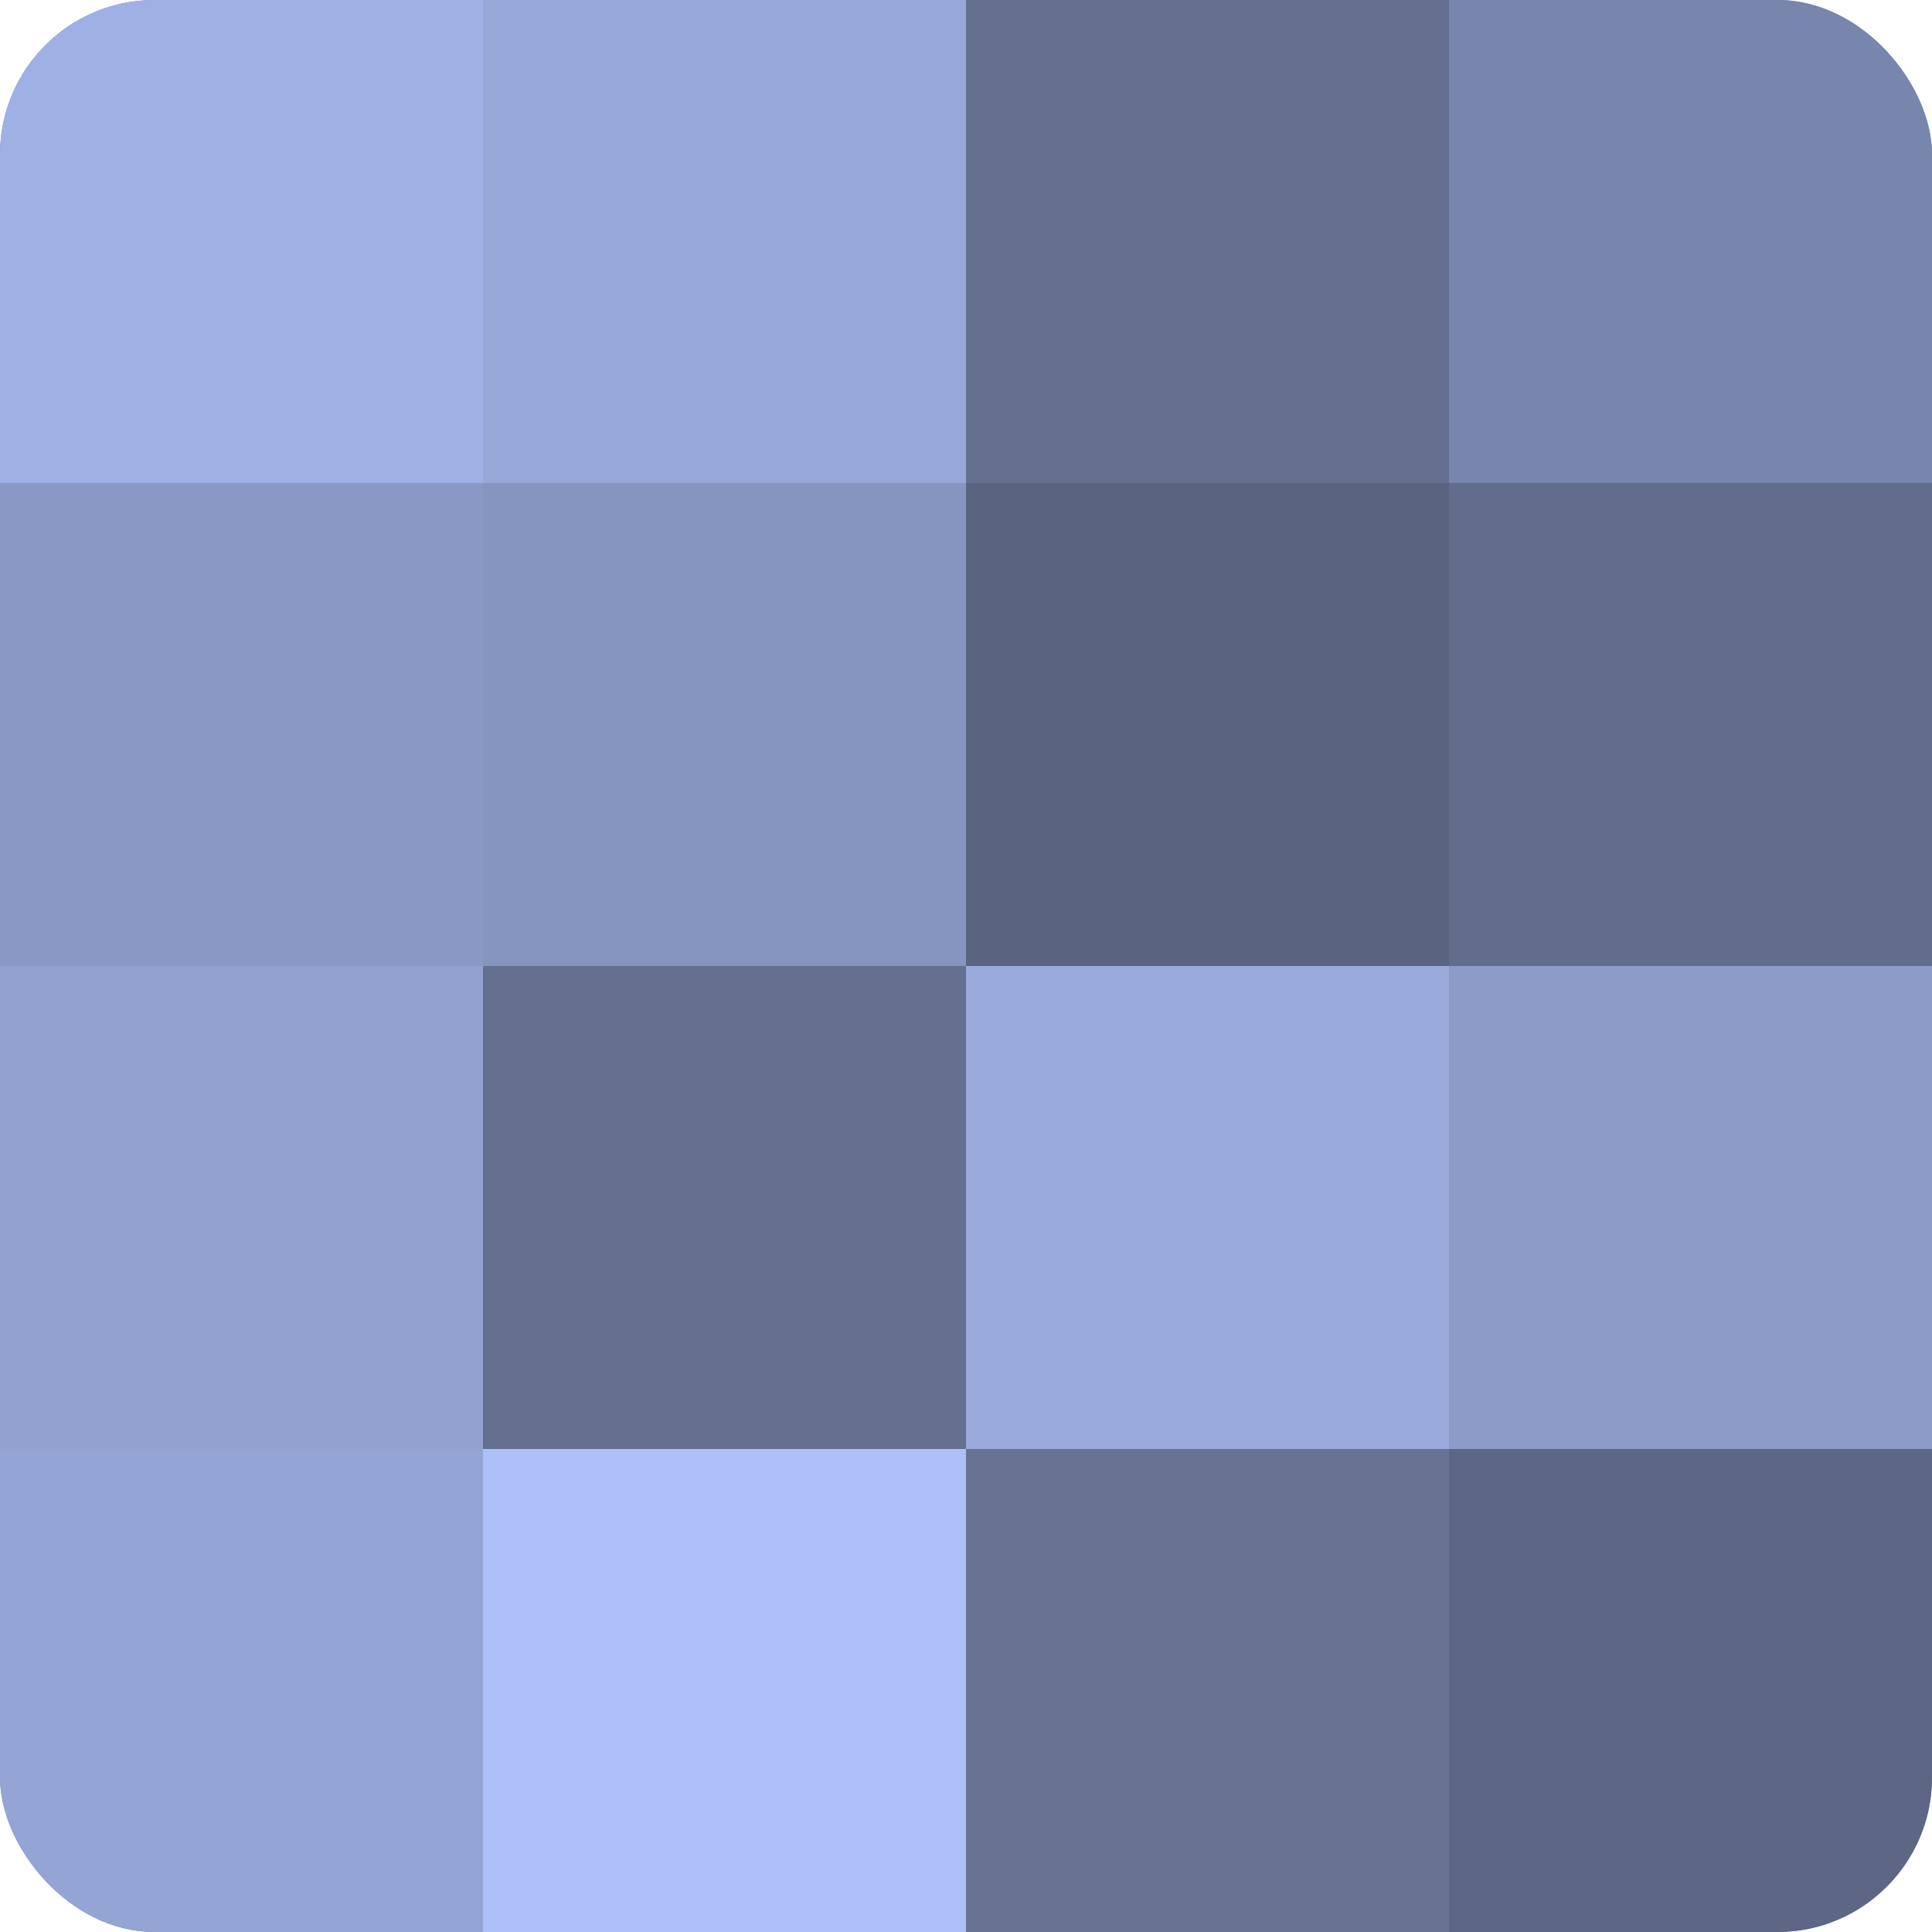 <?xml version="1.0" encoding="UTF-8"?>
<svg xmlns="http://www.w3.org/2000/svg" width="60" height="60" viewBox="0 0 100 100" preserveAspectRatio="xMidYMid meet"><defs><clipPath id="c" width="100" height="100"><rect width="100" height="100" rx="8" ry="8"/></clipPath></defs><g clip-path="url(#c)"><rect width="100" height="100" fill="#707ca0"/><rect width="25" height="25" fill="#9fb1e4"/><rect y="25" width="25" height="25" fill="#8998c4"/><rect y="50" width="25" height="25" fill="#92a1d0"/><rect y="75" width="25" height="25" fill="#94a4d4"/><rect x="25" width="25" height="25" fill="#97a7d8"/><rect x="25" y="25" width="25" height="25" fill="#8695c0"/><rect x="25" y="50" width="25" height="25" fill="#657090"/><rect x="25" y="75" width="25" height="25" fill="#adc0f8"/><rect x="50" width="25" height="25" fill="#657090"/><rect x="50" y="25" width="25" height="25" fill="#5a6380"/><rect x="50" y="50" width="25" height="25" fill="#9aaadc"/><rect x="50" y="75" width="25" height="25" fill="#687394"/><rect x="75" width="25" height="25" fill="#7885ac"/><rect x="75" y="25" width="25" height="25" fill="#626d8c"/><rect x="75" y="50" width="25" height="25" fill="#8c9bc8"/><rect x="75" y="75" width="25" height="25" fill="#5d6684"/></g></svg>
